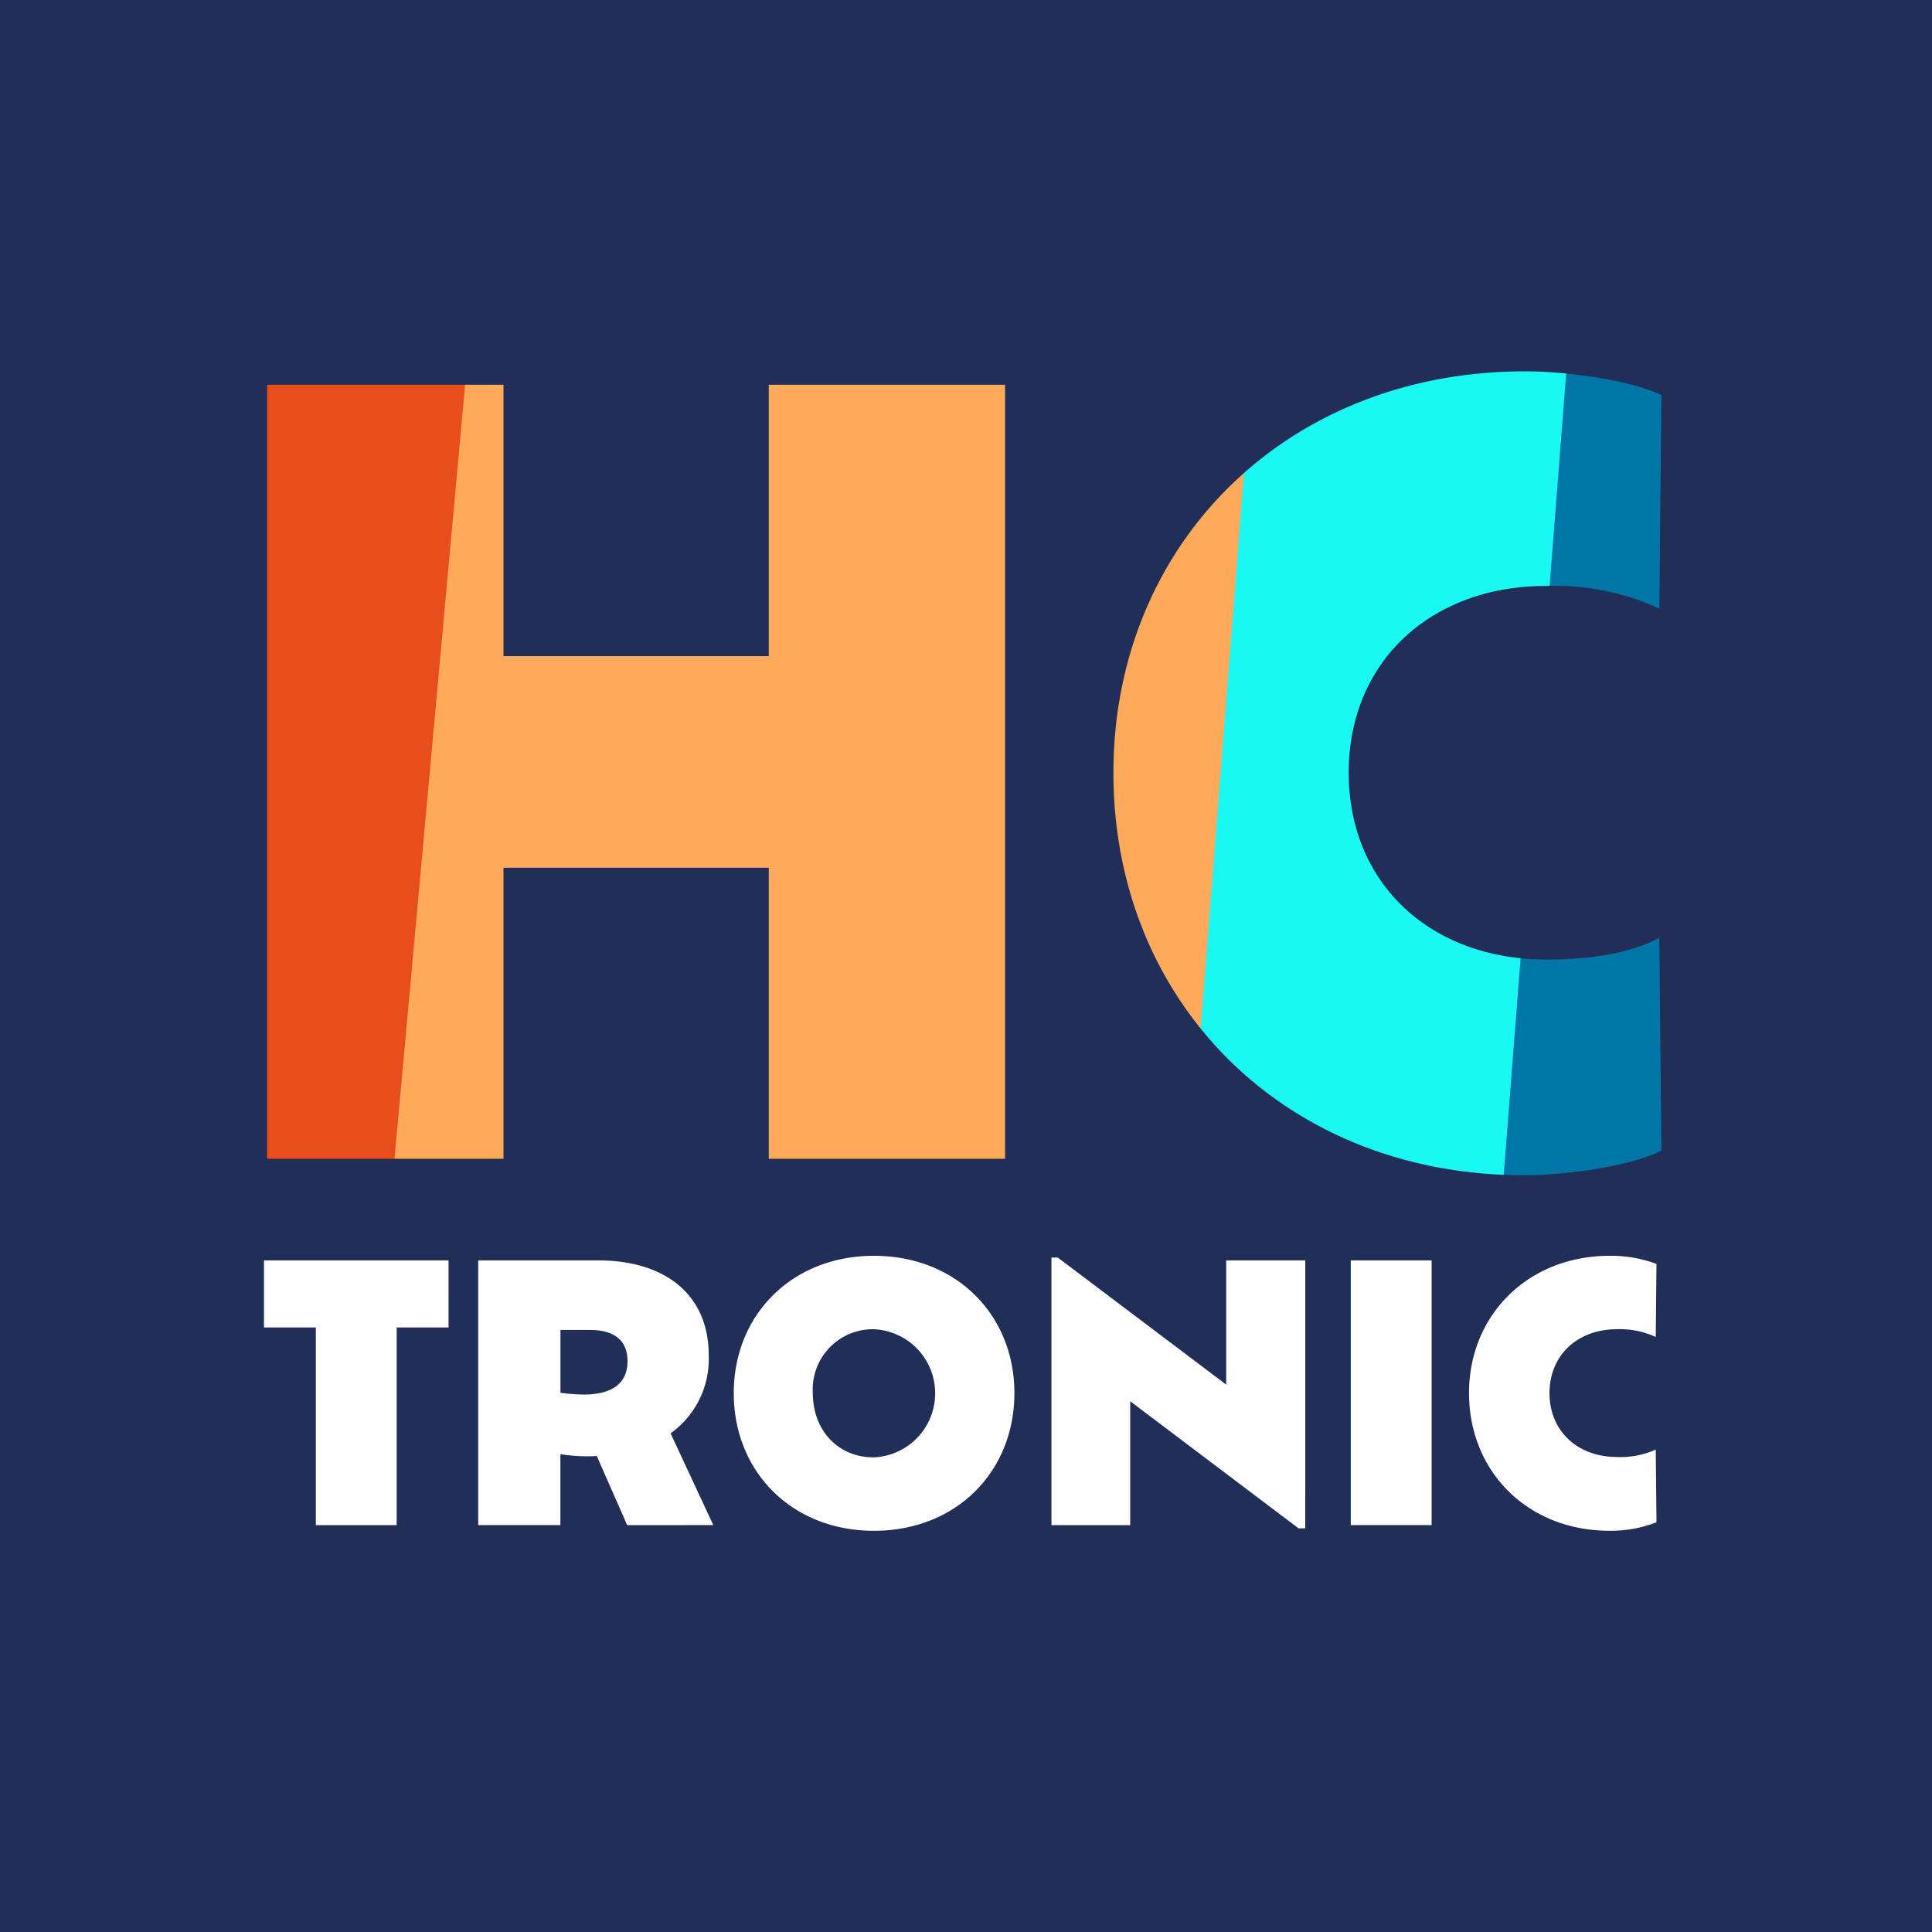 <svg xmlns="http://www.w3.org/2000/svg" width="180" height="180" viewBox="0 0 180 180"><rect x="0" y="0" width="180" height="180" fill="#333333" stroke="none"/><g transform="translate(-200 -200)"><g transform="translate(200 200)"><rect width="137.315" height="32.744" transform="translate(20.286 114.294)" fill="#fff"/><path d="M1.189.925,101.63,0l-1.189,90.849L0,91.774Z" transform="matrix(0.998, 0.07, -0.07, 0.998, 23.654, 16.305)" fill="#ffa95b"/><path d="M1.892.2,32.35,0,30.458,90.129,0,90.334Z" transform="matrix(0.998, 0.07, -0.07, 0.998, 12.468, 18.026)" fill="#e84e1b"/><path d="M1.892.214,32.35,0,30.458,94.327,0,94.541Z" transform="matrix(0.998, 0.07, -0.07, 0.998, 135.044, 18.026)" fill="#0076a7"/><path d="M.7.5,29.9,0l-.7,90.427-29.2.5Z" transform="matrix(0.998, 0.07, -0.07, 0.998, 117.001, 20.828)" fill="#1af8f4"/><path d="M47.092,105.273H44.363v5.854a16.229,16.229,0,0,0,2.17.164c2.664,0,4.078-1.052,4.078-3.124,0-1.842-1.151-2.894-3.519-2.894" transform="translate(7.853 18.634)" fill="#202e58"/><path d="M70.031,105.217a5.6,5.6,0,0,0-5.69,5.952c0,3.389,2.269,5.986,5.69,5.986a5.975,5.975,0,0,0,0-11.938" transform="translate(11.389 18.625)" fill="#202e58"/><path d="M0,180H180V0H0ZM24.891,35.845H46.91V61.133H71.622V35.845H93.64V107.96H71.622V80.845H46.91V107.96H24.891Zm16.9,87.832H36.957v18.417H29.426V123.677H24.591v-6.249h17.2Zm16.641,18.417L55.6,135.648a8.006,8.006,0,0,1-.889.033,15.352,15.352,0,0,1-2.5-.2v6.61H44.553V117.428H55.735c6.381,0,10.294,3.322,10.294,8.813a8.505,8.505,0,0,1-3.551,7.3l3.979,8.55Zm22.987.526c-7.629,0-13.057-5.492-13.057-12.826,0-7.3,5.427-12.793,13.057-12.793,7.664,0,13.09,5.492,13.09,12.793,0,7.334-5.426,12.826-13.09,12.826m40.189-.229h-.625L105.3,130.55v11.543H97.961V117.164h.592L114.242,129V117.428h7.367Zm11.772-.3h-7.532V117.428h7.532Zm17.266-6.346a7.99,7.99,0,0,0,3.618-.691l.066,6.775a11.77,11.77,0,0,1-4.375.789c-7.629,0-13.089-5.525-13.089-12.826,0-7.268,5.493-12.793,13.122-12.793a12.285,12.285,0,0,1,4.342.756l-.066,6.808a7.976,7.976,0,0,0-3.618-.723c-3.65,0-6.282,2.4-6.282,5.952s2.632,5.953,6.282,5.953M144.021,89.4c4.135,0,7.788-.577,10.577-2.02l.193,19.808c-2.981,1.538-9.038,2.308-12.789,2.308-22.307,0-38.268-16.154-38.268-37.5,0-21.25,16.058-37.4,38.365-37.4,3.75,0,9.712.77,12.693,2.212l-.193,19.9a23.294,23.294,0,0,0-10.577-2.116c-10.673,0-18.365,7.02-18.365,17.4s7.692,17.4,18.365,17.4" fill="#202e58"/></g></g></svg>